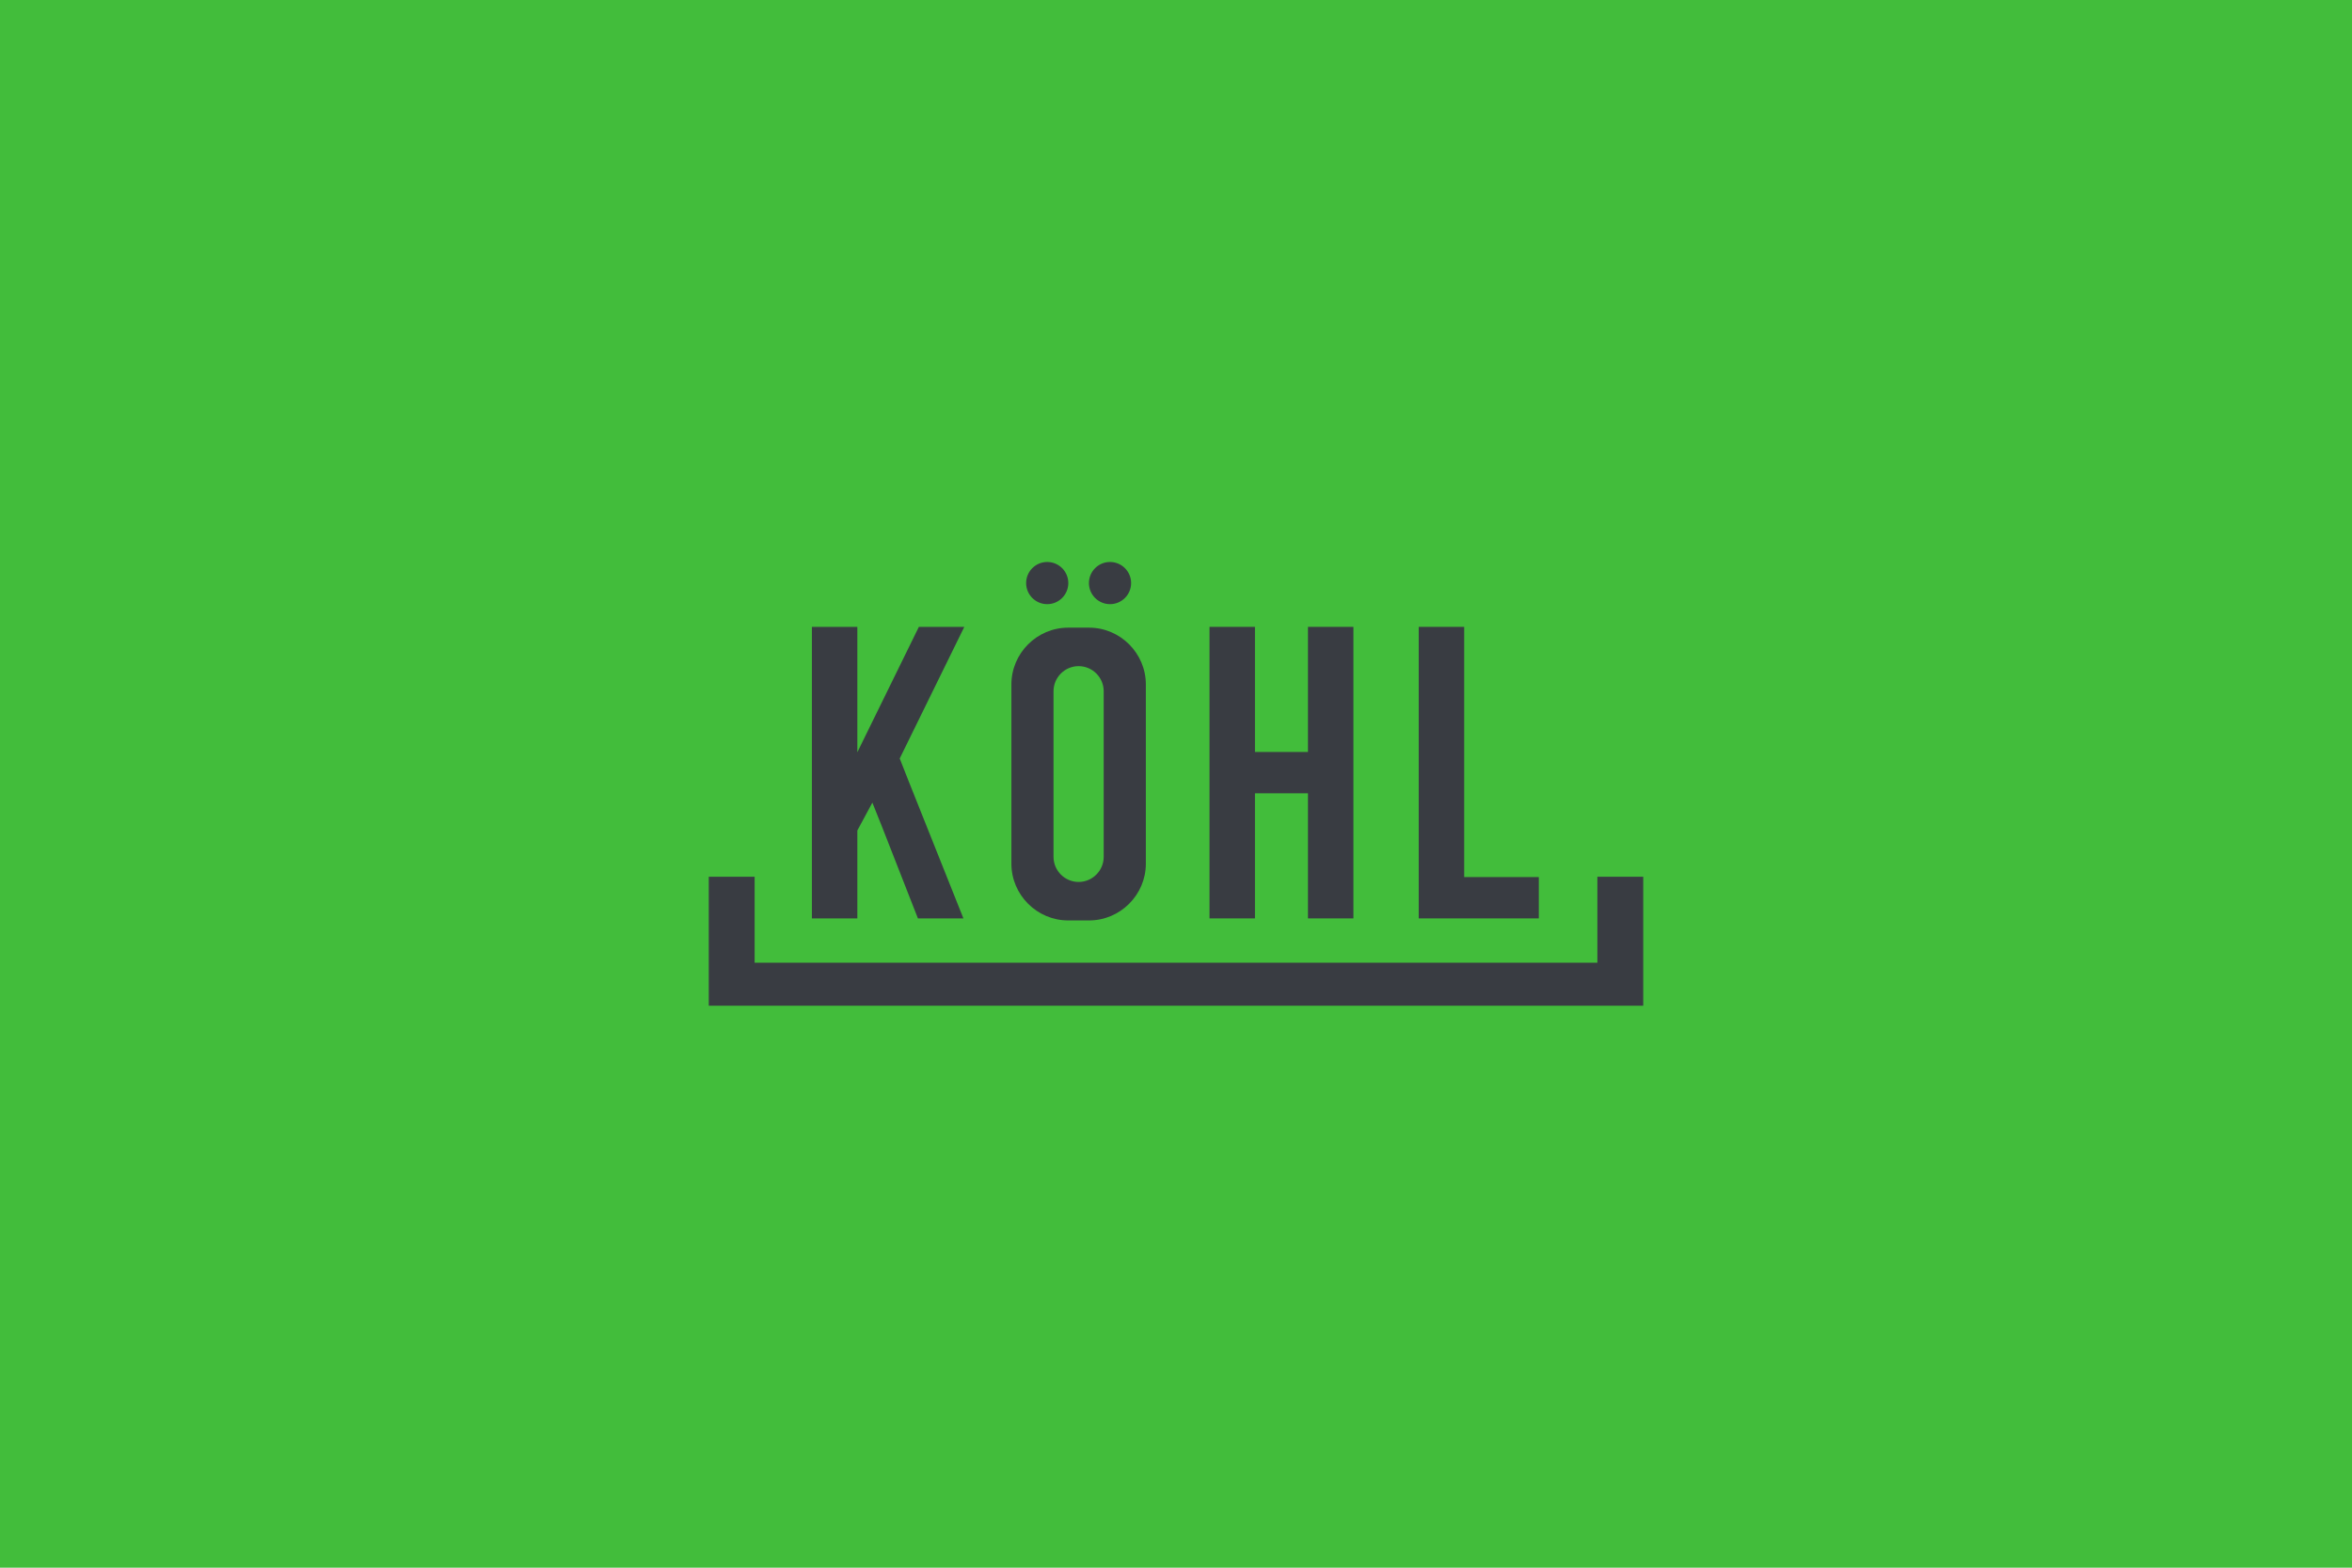<?xml version="1.0" encoding="UTF-8"?>
<svg xmlns="http://www.w3.org/2000/svg" viewBox="0 0 1500 1000">
  <defs>
    <style>
      .cls-1 {
        fill: #42bd3b;
      }

      .cls-2 {
        fill: #393c42;
      }
    </style>
  </defs>
  <g id="BG">
    <rect class="cls-1" y="0" width="1500" height="1000"/>
  </g>
  <g id="Logo">
    <g>
      <polygon class="cls-2" points="1018.73 559.26 1018.73 614.1 481.27 614.1 481.27 559.26 452.02 559.26 452.02 614.1 452.02 641.53 479.44 641.53 1020.56 641.53 1047.98 641.53 1047.98 614.1 1047.98 559.26 1018.73 559.26"/>
      <polygon class="cls-2" points="933.79 559.47 933.79 399.87 904.8 399.87 904.8 559.47 904.8 585.83 933.79 585.83 981.38 585.83 981.38 559.47 933.79 559.47"/>
      <polygon class="cls-2" points="834.16 399.87 834.16 479.67 800.35 479.67 800.35 399.87 771.37 399.87 771.37 585.83 800.35 585.83 800.35 506.03 834.16 506.03 834.16 585.83 863.14 585.83 863.14 399.87 834.16 399.87"/>
      <polygon class="cls-2" points="573.8 483.82 614.99 399.87 586.01 399.87 546.77 479.85 546.77 399.87 517.79 399.87 517.79 585.83 546.77 585.83 546.77 529.77 556.36 511.97 562.66 527.74 585.41 585.83 585.84 585.83 613.99 585.83 614.43 585.83 579.48 498.26 573.8 483.82"/>
      <g>
        <circle class="cls-2" cx="667.87" cy="371.93" r="13.45"/>
        <circle class="cls-2" cx="707.92" cy="371.93" r="13.45"/>
      </g>
      <path class="cls-2" d="M694.54,400.37h-13.29c-19.93,0-36.23,16.31-36.23,36.23v114.3c0,19.93,16.31,36.23,36.23,36.23h13.29c19.93,0,36.23-16.31,36.23-36.23v-114.3c0-19.93-16.31-36.23-36.23-36.23ZM703.89,546.58c0,8.8-7.2,16-16,16h0c-8.8,0-16-7.2-16-16v-105.66c0-8.8,7.2-16,16-16h0c8.8,0,16,7.2,16,16v105.66Z"/>
    </g>
  </g>
</svg>